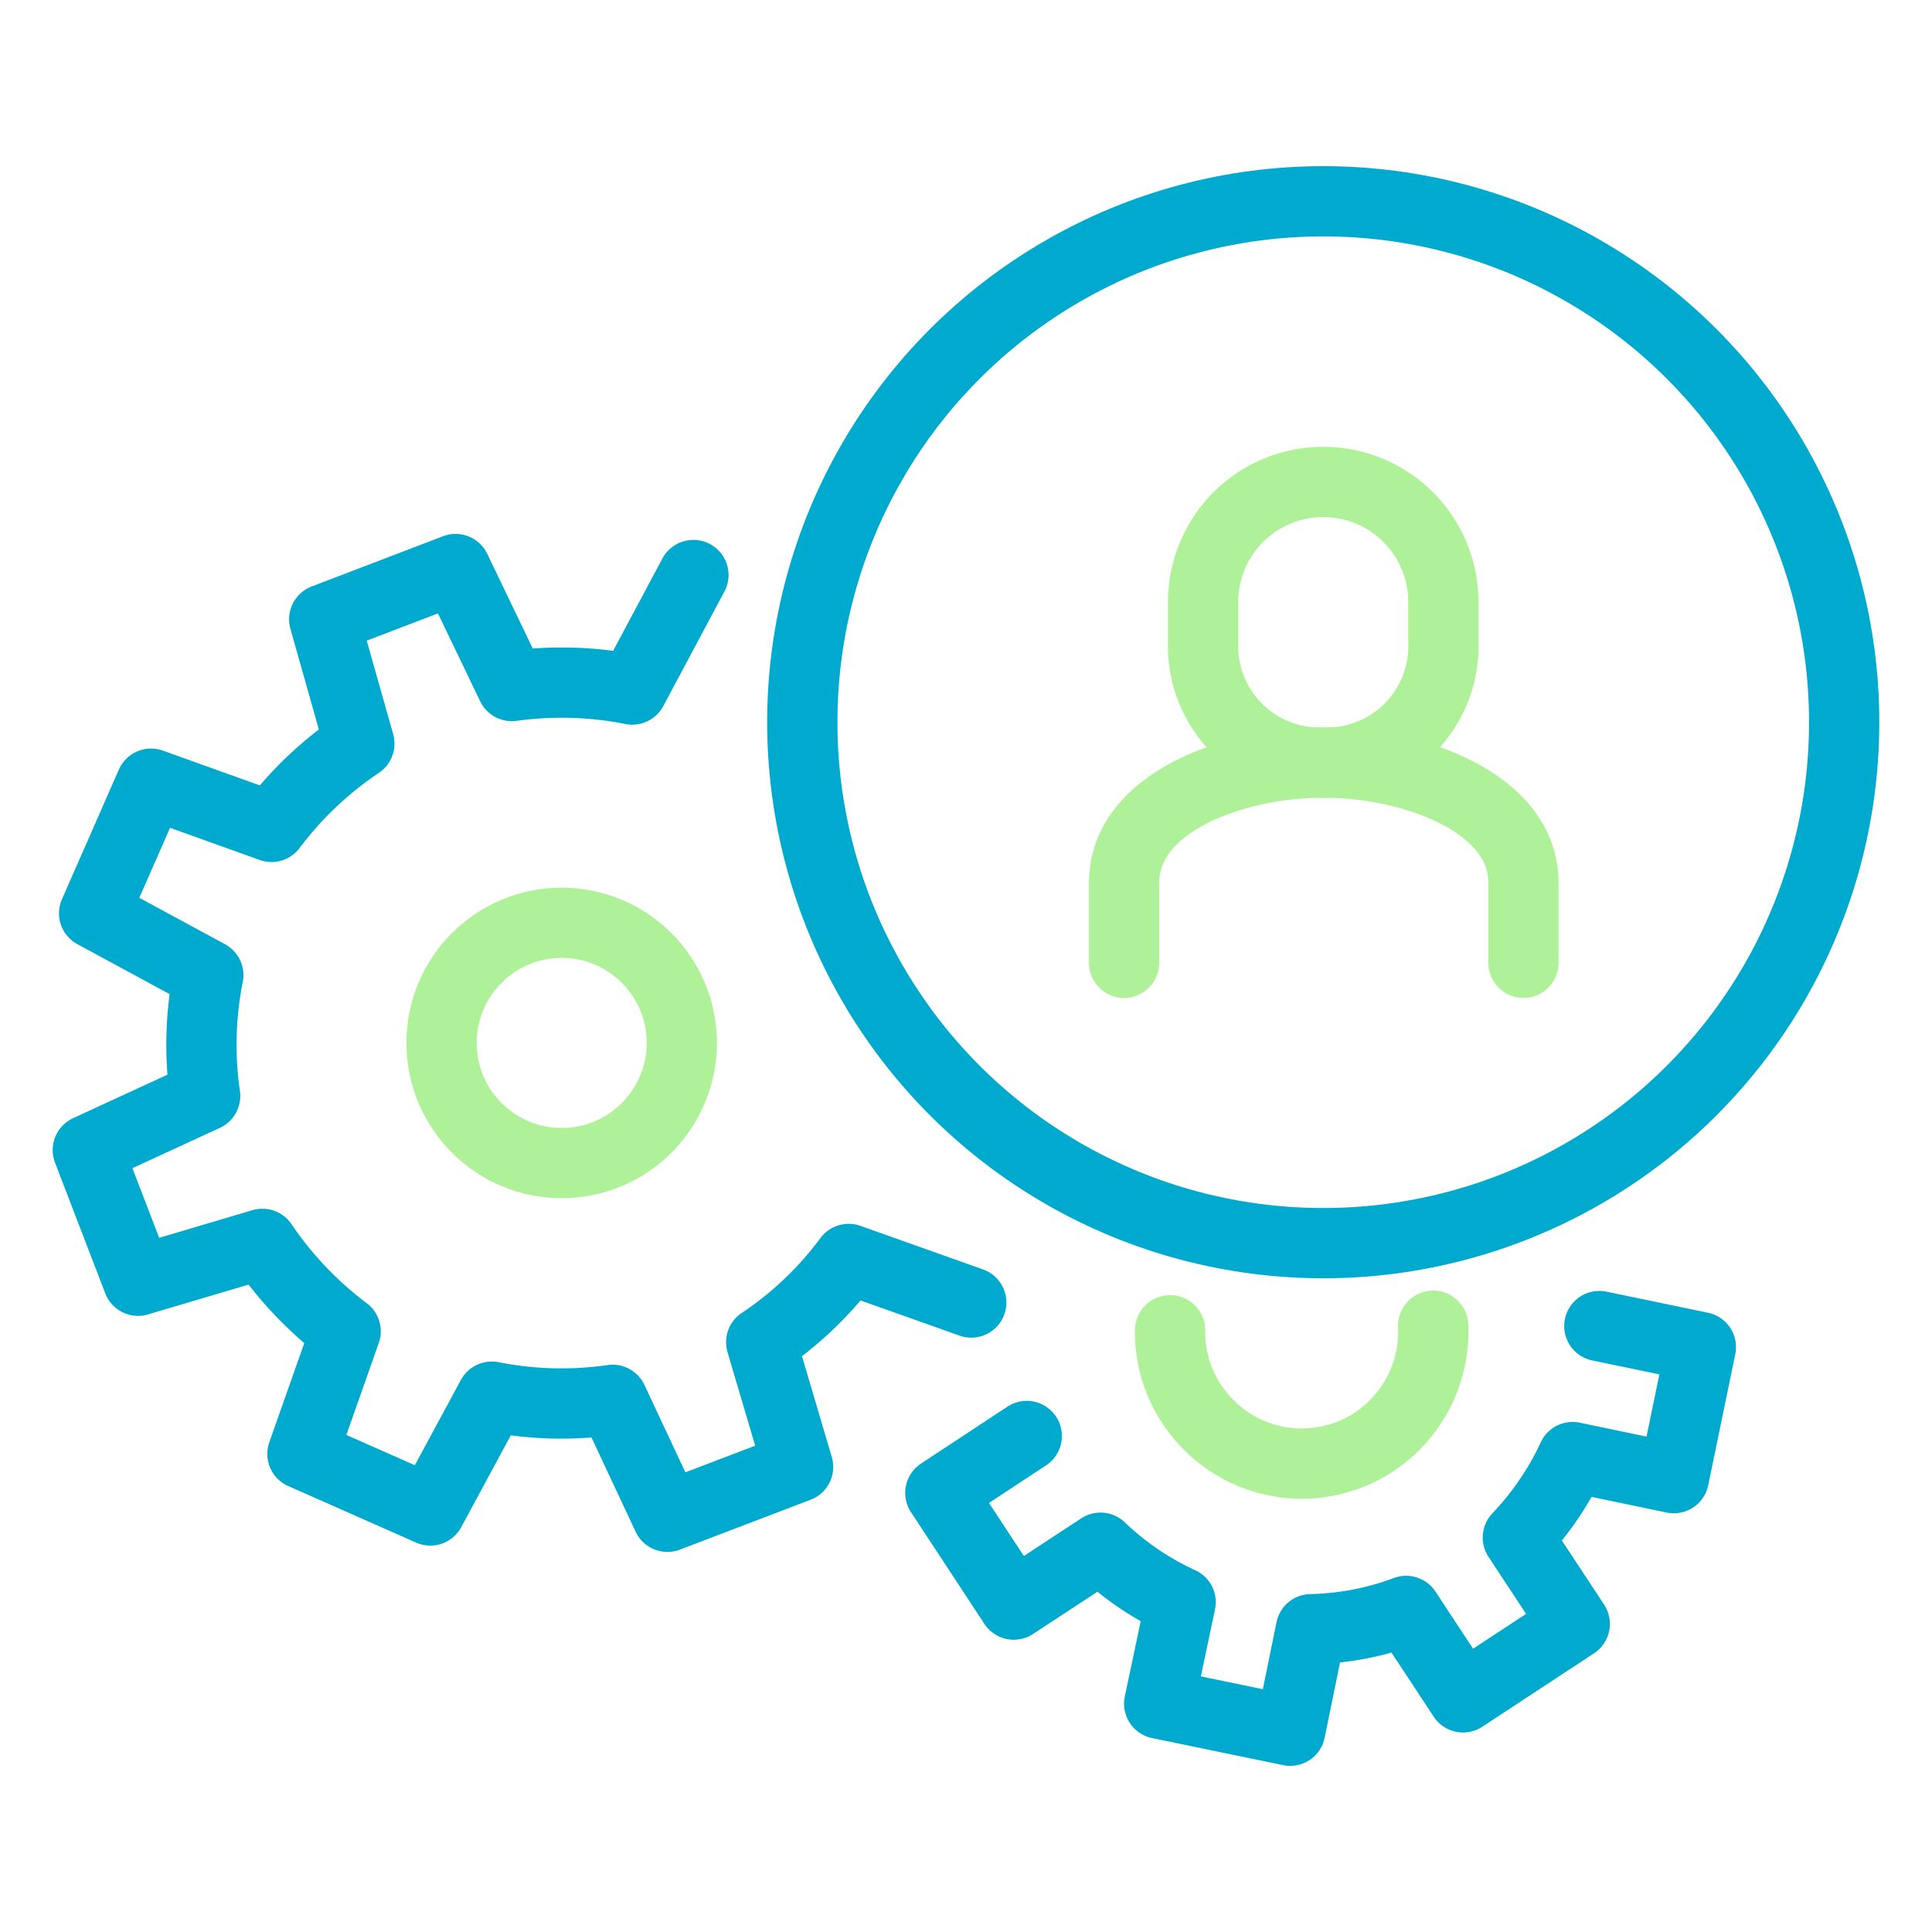 <svg id="Service_companies" data-name="Service companies" xmlns="http://www.w3.org/2000/svg" width="55" height="55" viewBox="0 0 55 55"><defs><style>.cls-1,.cls-2{fill:none;stroke-linecap:round;stroke-linejoin:round;stroke-width:2px;}.cls-1{stroke:#00a9ce;}.cls-2{stroke:#aff198;}</style></defs><circle class="cls-1" cx="37.67" cy="20.56" r="14.83"/><circle class="cls-2" cx="15.99" cy="29.69" r="3.42"/><path class="cls-1" d="M19.74,16.37,18,19.63a10.36,10.36,0,0,0-3.43-.1l-1.6-3.33L9.23,17.63l1,3.54a10.26,10.26,0,0,0-2.5,2.37L4.3,22.31,2.68,26l3.25,1.76a10.17,10.17,0,0,0-.09,3.44L2.5,32.74l1.43,3.72,3.54-1.05A10.41,10.41,0,0,0,9.84,37.9L8.61,41.39,12.25,43,14,39.76a10.17,10.17,0,0,0,3.44.09L19,43.18l3.72-1.42-1.05-3.55a10,10,0,0,0,2.49-2.37l3.49,1.24"/><path class="cls-2" d="M40.8,37.74a3.78,3.78,0,0,1-1.5,3.18,3.74,3.74,0,0,1-5.24-.76,3.7,3.7,0,0,1-.75-2.29"/><path class="cls-1" d="M29.23,40.88,26.77,42.5l2.09,3.18,2.47-1.62a8.21,8.21,0,0,0,2.28,1.55L33,48.5l3.73.77.59-2.89a8.25,8.25,0,0,0,2.71-.52l1.62,2.46,3.18-2.09-1.62-2.46a8.51,8.51,0,0,0,1.56-2.29l2.88.6.77-3.73-2.89-.6"/><path class="cls-2" d="M43.37,27.41V25.13c0-2.28-3.14-3.42-5.7-3.42S32,22.85,32,25.13v2.28"/><path class="cls-2" d="M37.67,21.71a3.32,3.32,0,0,0,3.42-3.43V17.14a3.42,3.42,0,0,0-6.84,0v1.14A3.32,3.32,0,0,0,37.67,21.71Z"/></svg>